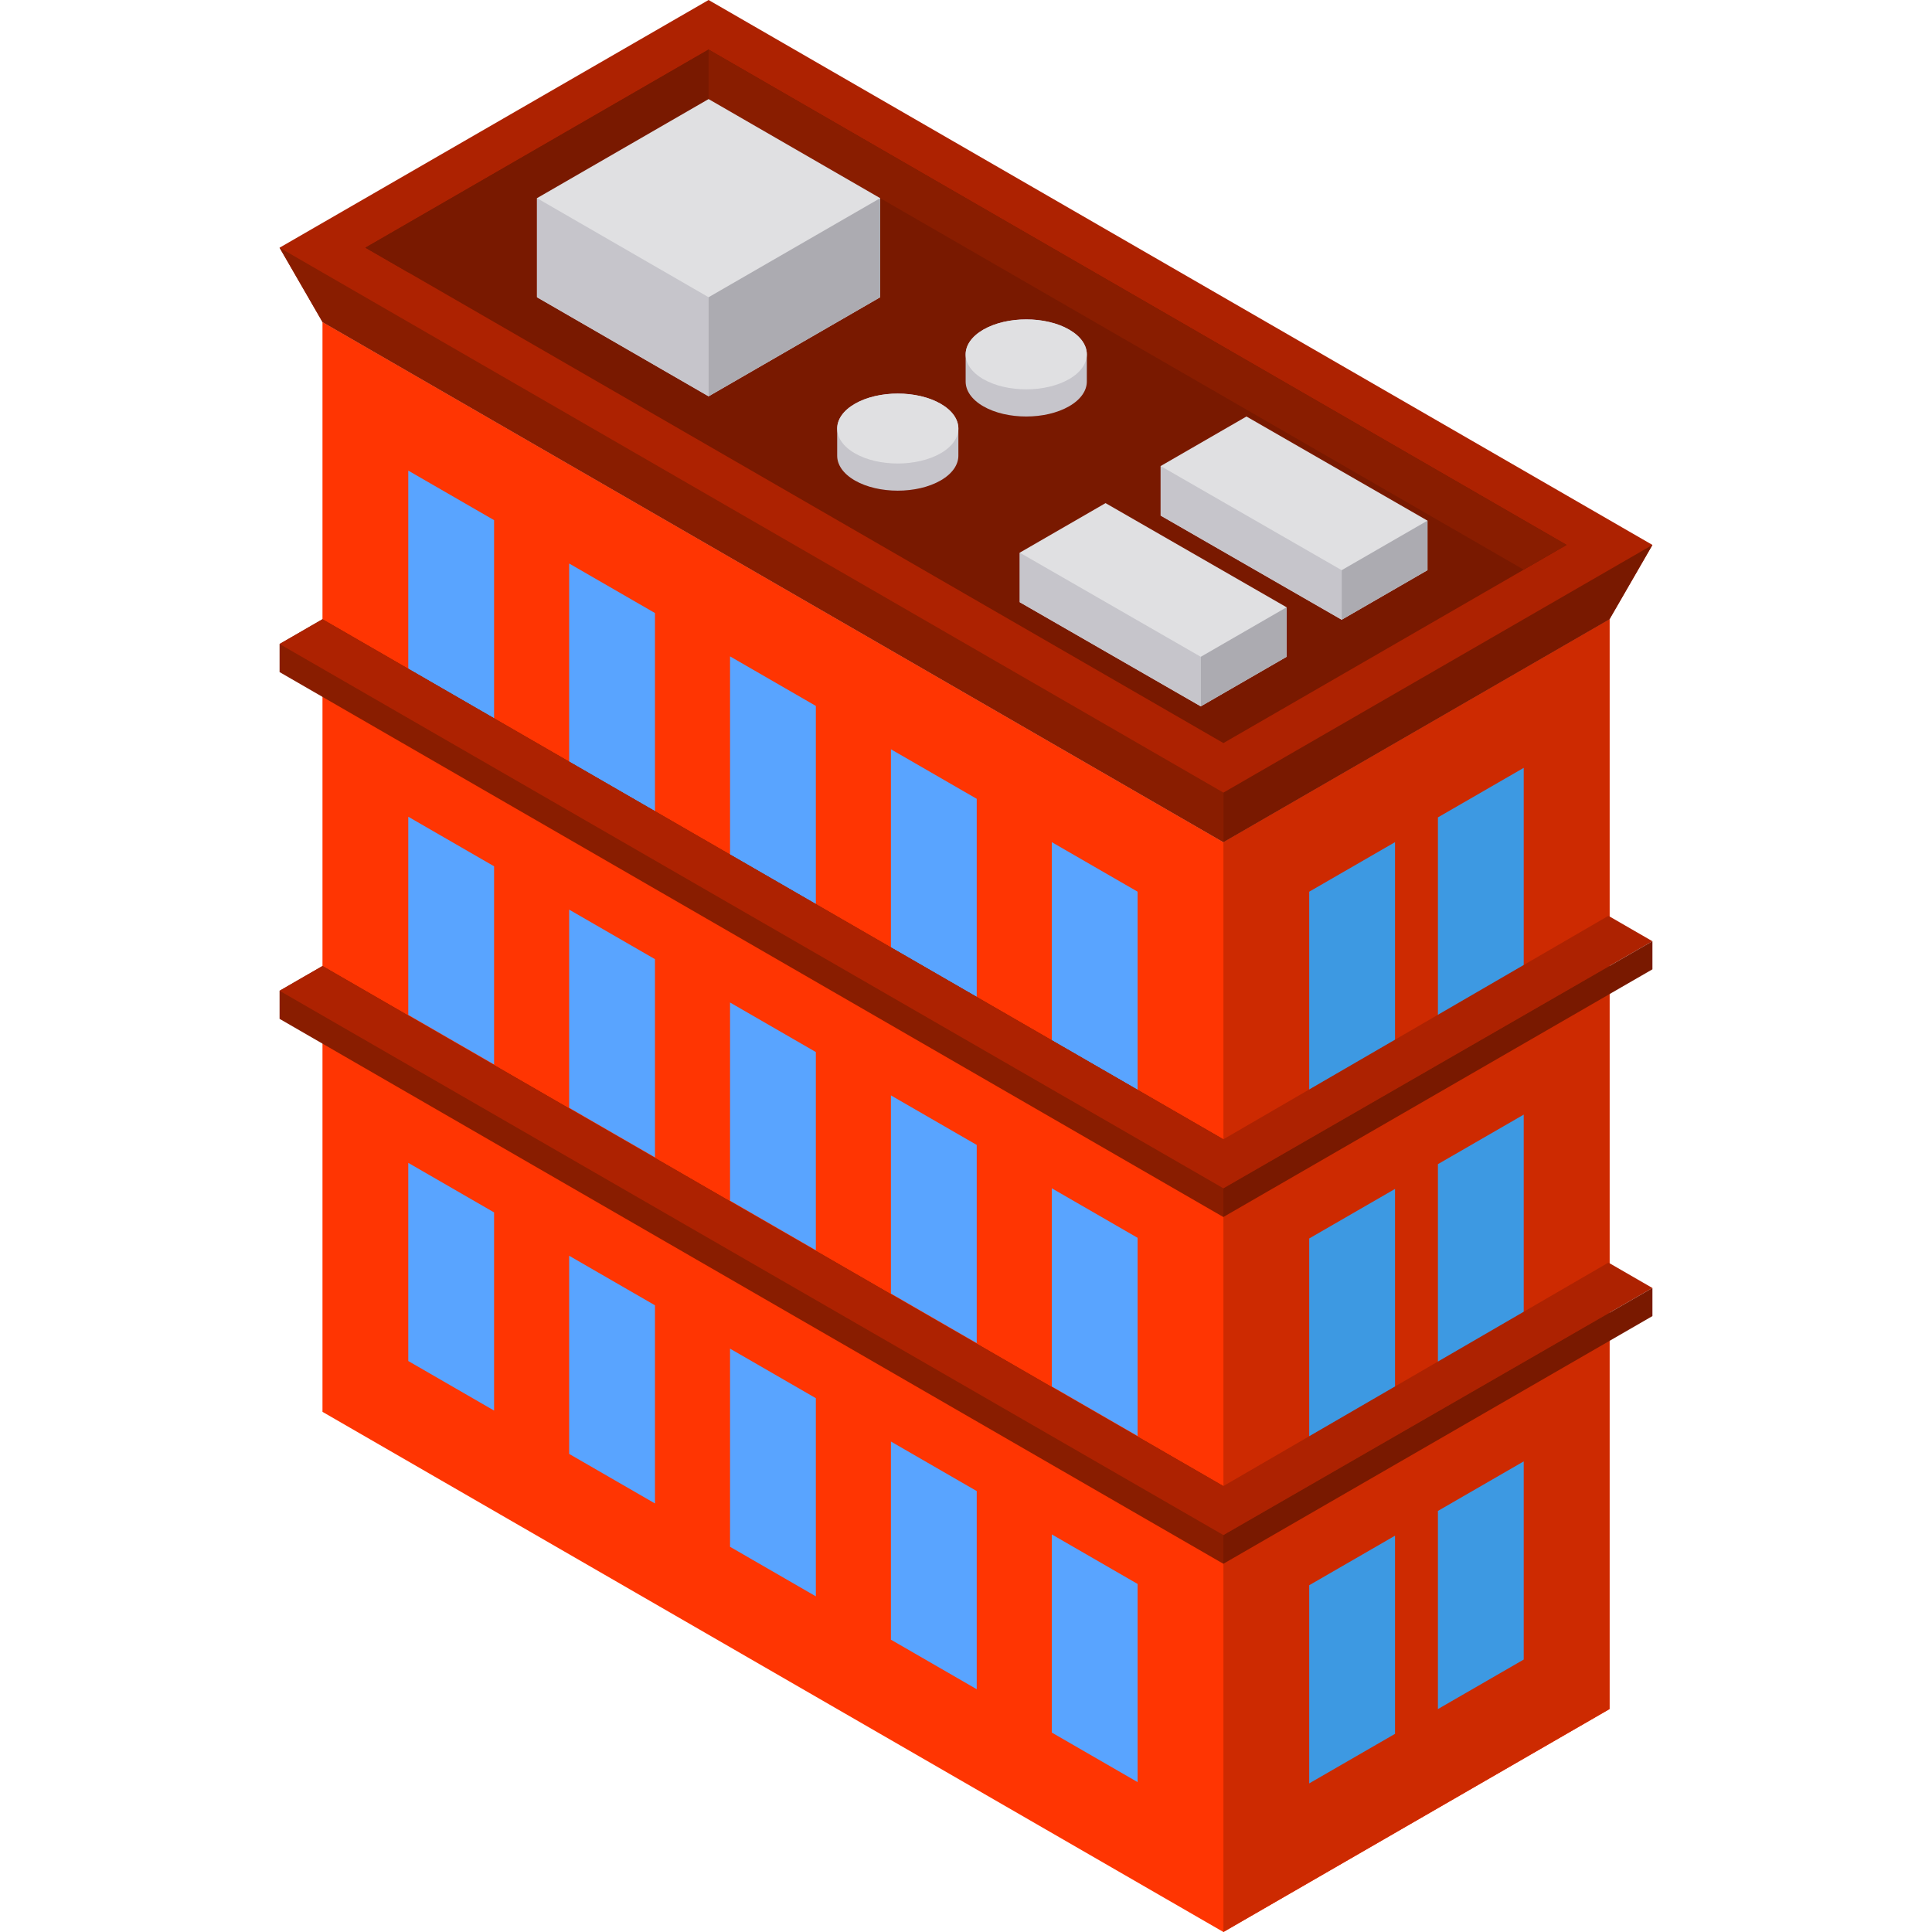 <?xml version="1.0" encoding="iso-8859-1"?>
<!-- Uploaded to: SVG Repo, www.svgrepo.com, Generator: SVG Repo Mixer Tools -->
<svg height="800px" width="800px" version="1.1" id="Layer_1" xmlns="http://www.w3.org/2000/svg" xmlns:xlink="http://www.w3.org/1999/xlink" 
	 viewBox="0 0 512 512" xml:space="preserve">
<polygon style="fill:#FF3502;" points="85.46,85.333 85.46,374.154 324.217,512 426.541,452.923 426.541,164.103 324.217,223.179 
	"/>
<polygon style="fill:#CD2A01;" points="426.541,164.103 426.541,452.923 324.217,512 324.217,223.179 "/>
<polygon style="fill:#AD2201;" points="74.09,65.641 187.784,0 437.91,144.41 426.541,164.103 324.217,223.179 85.46,85.333 "/>
<polygon style="fill:#891D00;" points="74.09,65.641 85.46,85.333 324.217,223.179 324.217,210.051 "/>
<g>
	<polygon style="fill:#791900;" points="324.217,223.179 426.541,164.103 437.91,144.41 324.217,210.051 	"/>
	<polygon style="fill:#791900;" points="96.829,65.641 187.784,13.128 415.172,144.41 324.217,196.923 	"/>
	<polygon style="fill:#791900;" points="108.198,72.205 187.784,26.256 187.784,13.128 96.829,65.641 	"/>
</g>
<polygon style="fill:#891D00;" points="187.784,26.256 403.802,150.974 415.172,144.41 187.784,13.128 "/>
<g>
	<polygon style="fill:#59A4FF;" points="108.198,177.231 108.198,124.718 130.937,137.846 130.937,190.359 	"/>
	<polygon style="fill:#59A4FF;" points="150.833,201.847 150.833,149.334 173.573,162.462 173.573,214.975 	"/>
	<polygon style="fill:#59A4FF;" points="193.469,226.462 193.469,173.949 216.208,187.077 216.208,239.59 	"/>
	<polygon style="fill:#59A4FF;" points="236.104,251.077 236.104,198.565 258.842,211.693 258.842,264.206 	"/>
	<polygon style="fill:#59A4FF;" points="278.739,275.692 278.739,223.179 301.477,236.308 301.477,288.82 	"/>
	<polygon style="fill:#59A4FF;" points="108.198,268.959 108.198,216.446 130.937,229.574 130.937,282.087 	"/>
	<polygon style="fill:#59A4FF;" points="150.833,293.574 150.833,241.061 173.573,254.189 173.573,306.702 	"/>
	<polygon style="fill:#59A4FF;" points="193.469,318.19 193.469,265.677 216.208,278.805 216.208,331.318 	"/>
	<polygon style="fill:#59A4FF;" points="236.104,342.805 236.104,290.292 258.842,303.42 258.842,355.933 	"/>
	<polygon style="fill:#59A4FF;" points="278.739,367.42 278.739,314.908 301.477,328.036 301.477,380.549 	"/>
	<polygon style="fill:#59A4FF;" points="108.198,360.686 108.198,308.173 130.937,321.301 130.937,373.814 	"/>
	<polygon style="fill:#59A4FF;" points="150.833,385.302 150.833,332.789 173.573,345.917 173.573,398.43 	"/>
	<polygon style="fill:#59A4FF;" points="193.469,409.917 193.469,357.404 216.208,370.532 216.208,423.045 	"/>
	<polygon style="fill:#59A4FF;" points="236.104,434.533 236.104,382.02 258.842,395.148 258.842,447.661 	"/>
	<polygon style="fill:#59A4FF;" points="278.739,459.148 278.739,406.635 301.477,419.763 301.477,472.276 	"/>
</g>
<g>
	<polygon style="fill:#3D99E2;" points="369.694,275.692 369.694,223.179 346.955,236.308 346.955,288.82 	"/>
	<polygon style="fill:#3D99E2;" points="403.802,256 403.802,203.487 381.064,216.615 381.064,269.128 	"/>
	<polygon style="fill:#3D99E2;" points="369.694,367.59 369.694,315.077 346.955,328.205 346.955,380.718 	"/>
	<polygon style="fill:#3D99E2;" points="403.802,347.897 403.802,295.385 381.064,308.513 381.064,361.026 	"/>
	<polygon style="fill:#3D99E2;" points="369.694,459.487 369.694,406.974 346.955,420.103 346.955,472.615 	"/>
	<polygon style="fill:#3D99E2;" points="403.802,439.795 403.802,387.282 381.064,400.41 381.064,452.923 	"/>
</g>
<polygon style="fill:#891D00;" points="85.46,164.103 324.2,301.93 324.2,322.521 74.09,178.111 74.09,170.667 "/>
<polygon style="fill:#AD2201;" points="324.2,301.93 426.247,242.703 437.91,249.436 324.2,314.908 74.09,170.667 85.46,164.103 "/>
<polygon style="fill:#791900;" points="324.2,322.521 437.91,256.88 437.91,249.436 324.2,314.908 "/>
<polygon style="fill:#891D00;" points="85.46,256 324.2,393.827 324.2,414.418 74.09,270.008 74.09,262.564 "/>
<polygon style="fill:#AD2201;" points="324.2,393.827 426.247,334.6 437.91,341.333 324.2,406.805 74.09,262.564 85.46,256 "/>
<polygon style="fill:#791900;" points="324.2,414.418 437.91,348.777 437.91,341.333 324.2,406.805 "/>
<polygon style="fill:#E0E0E2;" points="307.586,123.505 330.325,110.377 378.296,137.975 378.296,151.103 355.558,164.231 
	307.586,136.633 "/>
<polygon style="fill:#C6C5CB;" points="307.586,123.505 307.586,136.633 355.558,164.231 355.558,151.103 "/>
<polygon style="fill:#ACABB1;" points="355.558,164.231 378.296,151.103 378.296,137.975 355.558,151.103 "/>
<polygon style="fill:#E0E0E2;" points="270.246,146.461 292.984,133.333 340.956,160.931 340.956,174.059 318.218,187.188 
	270.246,159.59 "/>
<polygon style="fill:#C6C5CB;" points="270.246,146.461 270.246,159.59 318.218,187.188 318.218,174.059 "/>
<polygon style="fill:#ACABB1;" points="318.218,187.188 340.956,174.059 340.956,160.931 318.218,174.059 "/>
<polygon style="fill:#E0E0E2;" points="142.307,52.513 187.784,26.256 233.262,52.513 233.262,78.769 187.784,105.026 
	142.307,78.769 "/>
<polygon style="fill:#C6C5CB;" points="142.307,52.513 142.307,78.769 187.784,105.026 187.784,78.769 "/>
<polygon style="fill:#ACABB1;" points="187.784,105.026 233.262,78.769 233.262,52.513 187.784,78.769 "/>
<path style="fill:#C6C5CB;" d="M253.979,120.765v-7.193l0,0c0.003-2.379-1.558-4.758-4.685-6.564c-6.253-3.61-16.485-3.61-22.739,0
	c-3.127,1.806-4.693,4.185-4.694,6.564l0,0v7.193l0,0c-0.004,2.379,1.556,4.758,4.68,6.562c6.246,3.606,16.478,3.606,22.739,0
	C252.412,125.524,253.978,123.144,253.979,120.765L253.979,120.765z"/>
<path style="fill:#E0E0E2;" d="M226.555,107.008c-6.253,3.61-6.259,9.515-0.014,13.121c6.246,3.606,16.478,3.606,22.739,0
	c6.26-3.606,6.266-9.511,0.014-13.121C243.04,103.398,232.807,103.398,226.555,107.008z"/>
<path style="fill:#C6C5CB;" d="M288.022,101.11v-7.193l0,0c0.003-2.379-1.558-4.759-4.685-6.564c-6.253-3.61-16.486-3.61-22.738,0
	c-3.127,1.806-4.693,4.185-4.694,6.564l0,0v7.193l0,0c-0.004,2.379,1.556,4.759,4.68,6.562c6.245,3.606,16.478,3.606,22.738,0
	C286.455,105.869,288.021,103.49,288.022,101.11L288.022,101.11z"/>
<path style="fill:#E0E0E2;" d="M260.598,87.353c-6.253,3.61-6.259,9.515-0.014,13.121c6.245,3.606,16.478,3.606,22.738,0
	c6.26-3.606,6.266-9.511,0.014-13.121C277.083,83.743,266.85,83.743,260.598,87.353z"/>
</svg>